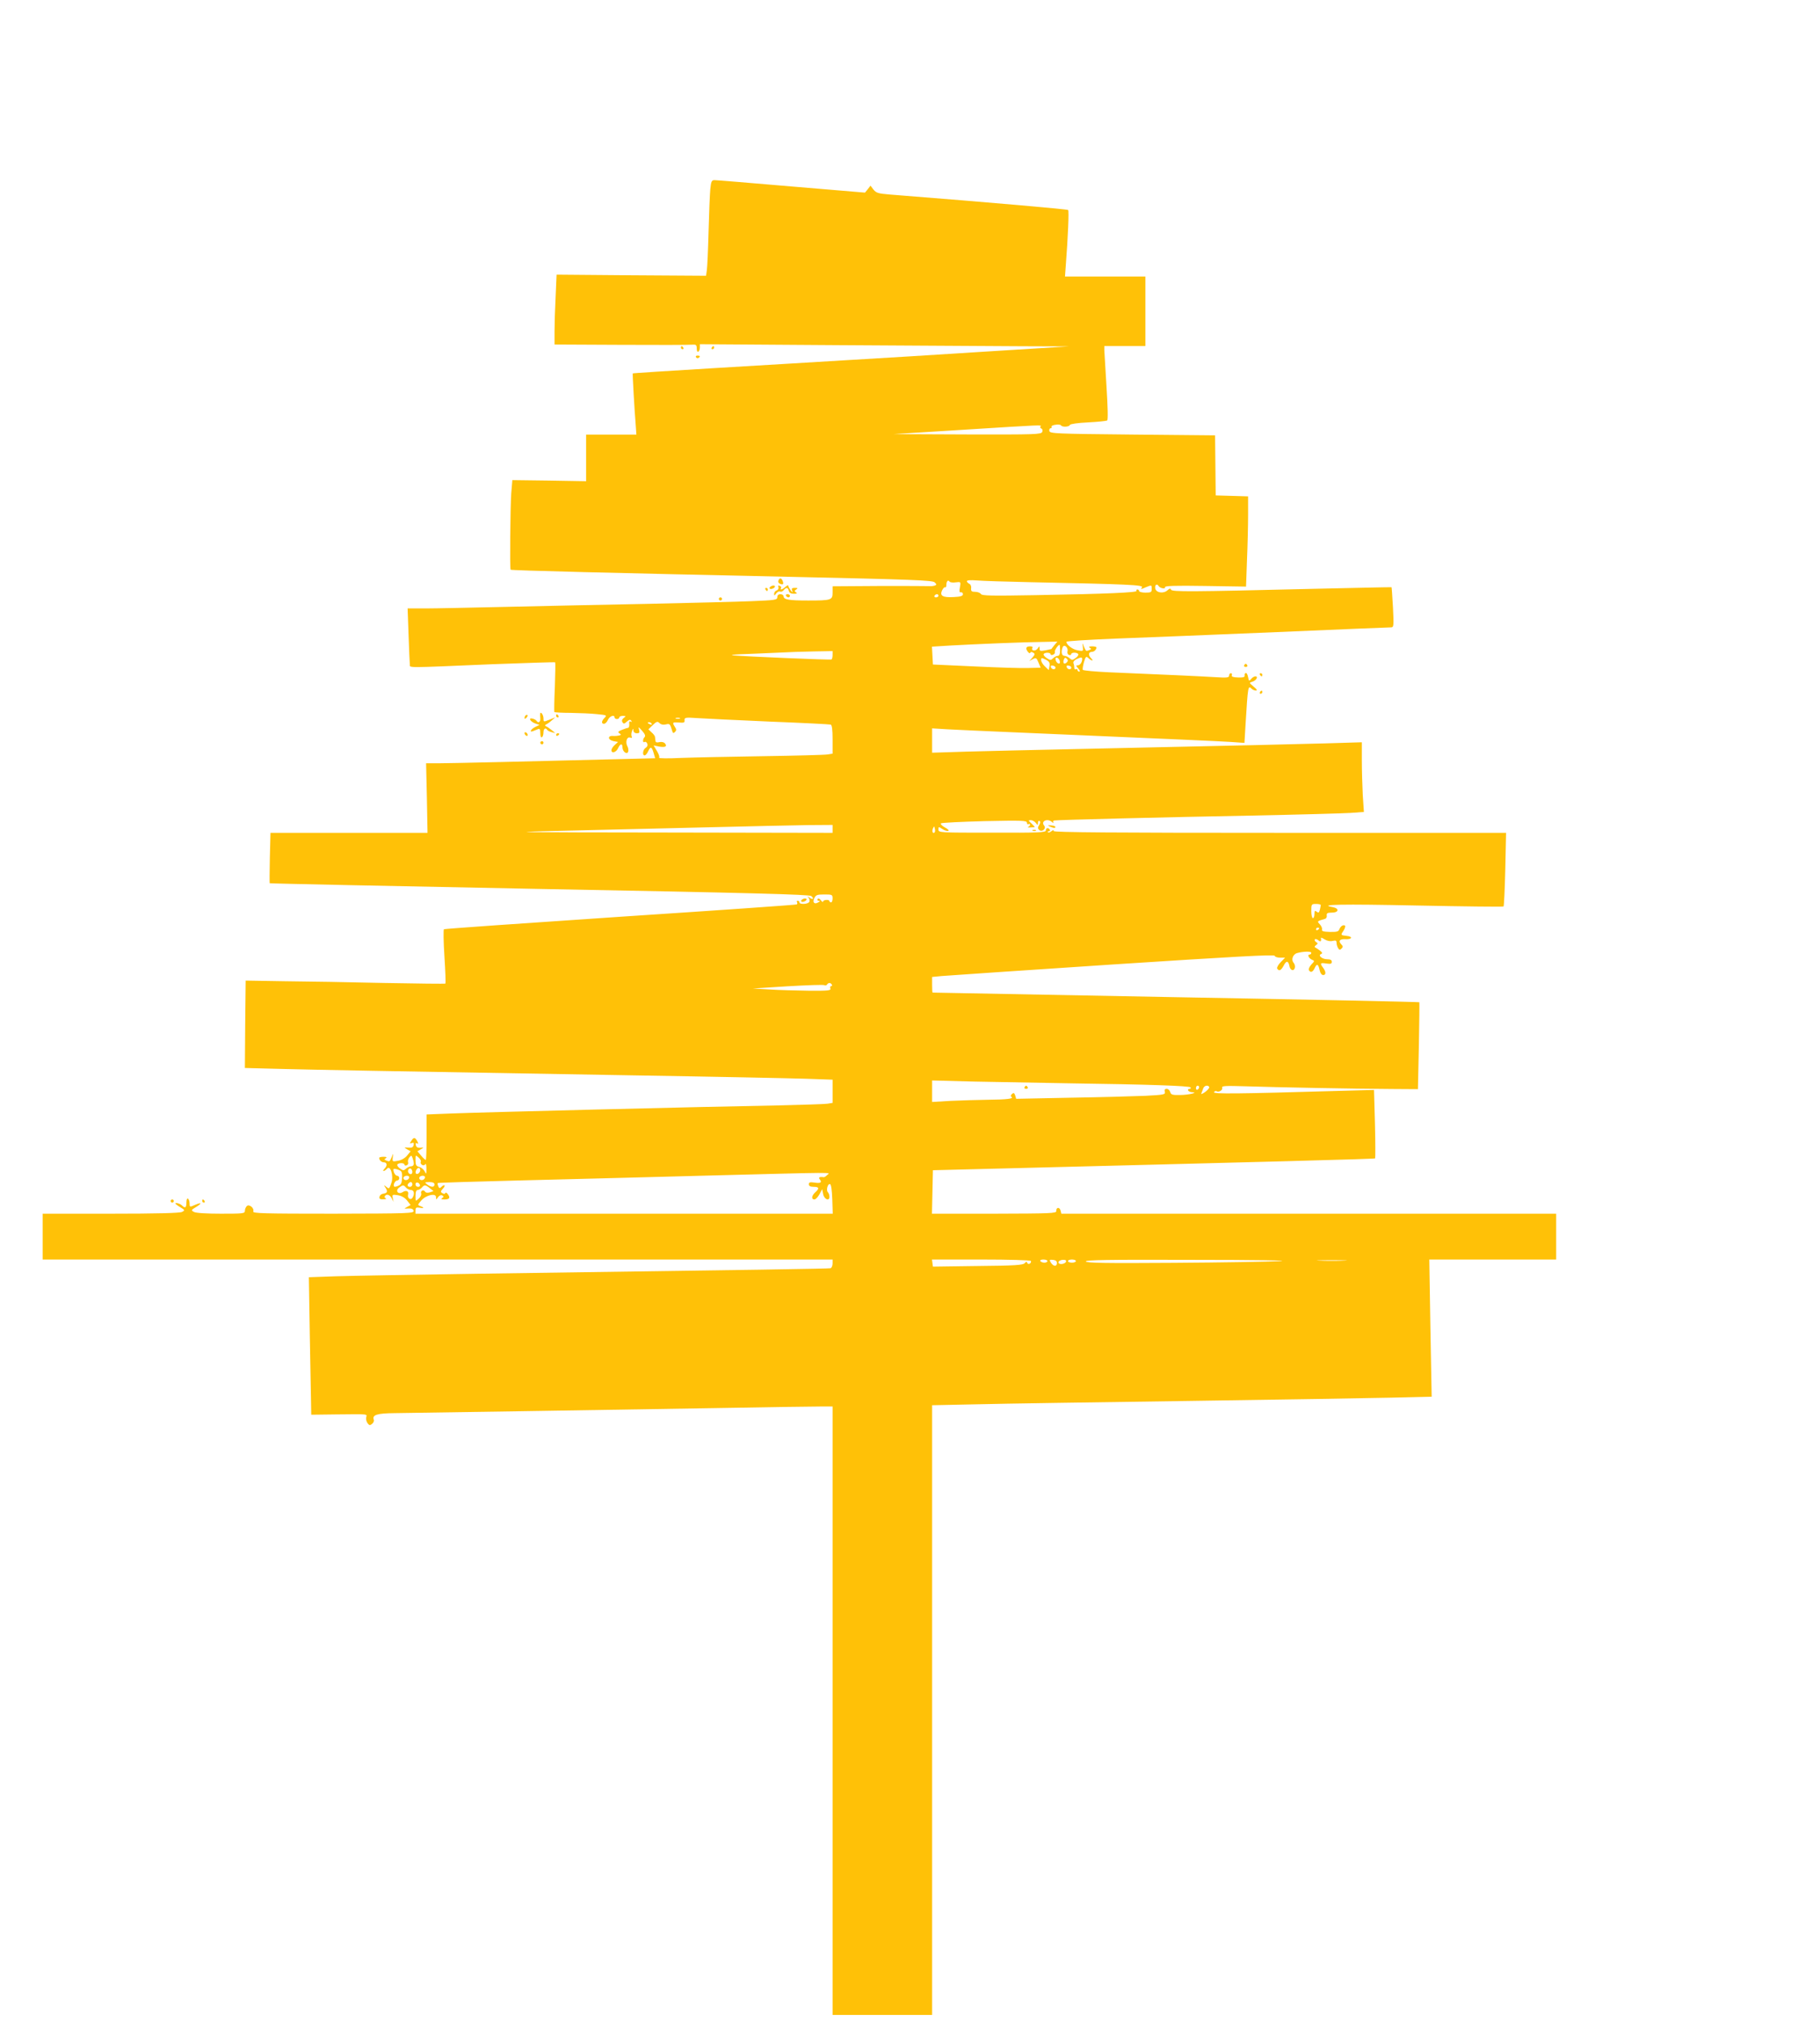 <?xml version="1.0" standalone="no"?>
<!DOCTYPE svg PUBLIC "-//W3C//DTD SVG 20010904//EN"
 "http://www.w3.org/TR/2001/REC-SVG-20010904/DTD/svg10.dtd">
<svg version="1.0" xmlns="http://www.w3.org/2000/svg"
 width="1152pt" height="1280pt" viewBox="0 0 1152 1280"
 preserveAspectRatio="xMidYMid meet">
<g transform="translate(0,1280) scale(0.1,-0.1)"
fill="#ffc107" stroke="none">
<path d="M4496 11603 c-3 -32 -8 -152 -11 -268 -3 -115 -8 -226 -11 -245 l-5
-35 -473 3 -473 4 -6 -138 c-4 -75 -7 -175 -7 -221 l0 -83 418 -2 c229 -1 432
-1 450 1 28 2 32 -1 32 -24 0 -15 4 -24 10 -20 6 3 10 15 10 27 l0 20 873 -6
c479 -3 1005 -6 1167 -7 l295 -1 -530 -33 c-291 -19 -685 -43 -875 -54 -190
-12 -572 -34 -849 -51 -278 -17 -505 -31 -506 -33 -2 -2 11 -234 19 -329 l4
-58 -159 0 -159 0 0 -147 0 -148 -234 4 -233 3 -7 -83 c-6 -89 -10 -478 -4
-484 4 -5 659 -21 1766 -45 779 -17 905 -22 918 -35 13 -12 13 -16 2 -20 -8
-3 -23 -5 -33 -4 -11 1 -154 1 -317 1 l-298 -2 0 -39 c0 -48 -7 -51 -155 -51
-122 0 -155 6 -155 26 0 8 -9 14 -20 14 -13 0 -20 -7 -20 -19 0 -17 -12 -19
-162 -25 -90 -4 -383 -11 -653 -17 -269 -5 -672 -14 -895 -19 -223 -5 -456
-10 -517 -10 l-113 0 6 -167 c3 -93 7 -177 8 -187 3 -23 -44 -23 524 1 216 8
394 14 396 12 2 -2 1 -73 -2 -157 -4 -85 -5 -156 -3 -158 2 -2 50 -5 105 -5
56 -1 130 -4 165 -8 61 -6 64 -7 48 -23 -20 -20 -22 -38 -4 -38 8 0 19 11 25
25 11 24 42 35 42 15 0 -5 7 -10 15 -10 8 0 15 5 15 10 0 6 10 10 23 10 20 -1
20 -2 5 -13 -11 -9 -14 -18 -8 -27 7 -12 12 -11 28 4 15 13 22 14 28 5 4 -8 3
-10 -4 -5 -8 5 -11 -1 -9 -16 1 -12 -2 -23 -8 -24 -5 0 -23 -6 -40 -13 -23 -9
-26 -14 -15 -21 13 -8 12 -10 0 -14 -8 -2 -26 -4 -40 -3 -36 3 -33 -26 4 -33
l28 -5 -21 -19 c-12 -11 -21 -25 -21 -33 0 -23 30 -14 42 12 13 30 28 33 28 6
0 -27 28 -48 36 -28 3 9 1 24 -5 35 -14 26 -3 62 17 55 11 -5 14 -2 10 8 -3 8
-2 23 3 34 6 17 8 17 8 3 1 -11 9 -18 22 -18 16 0 19 4 14 23 -6 20 -4 19 19
-7 18 -20 23 -33 16 -40 -13 -13 -13 -39 0 -31 6 3 13 -1 17 -11 4 -10 0 -20
-10 -26 -18 -10 -23 -48 -7 -48 6 0 16 11 22 25 15 33 23 32 35 -9 l10 -34
-241 -6 c-505 -13 -1062 -26 -1134 -26 l-75 0 5 -220 4 -220 -497 0 -497 0 -4
-157 c-2 -87 -2 -160 -1 -162 1 -2 770 -18 1707 -36 1341 -25 1709 -35 1721
-45 21 -18 10 -26 -12 -9 -14 10 -16 10 -6 0 6 -7 9 -20 6 -27 -6 -16 -63 -19
-63 -4 0 6 -5 10 -11 10 -5 0 -8 -4 -4 -9 3 -5 2 -12 -2 -14 -5 -3 -507 -38
-1116 -78 -610 -41 -1112 -76 -1117 -79 -4 -3 -3 -80 3 -172 6 -93 9 -170 6
-172 -2 -2 -177 0 -389 4 -212 5 -495 10 -630 11 l-245 4 -3 -277 -2 -276 232
-6 c233 -6 550 -12 2243 -41 495 -8 978 -18 1073 -21 l172 -6 0 -74 0 -73 -32
-5 c-18 -3 -163 -7 -323 -11 -466 -8 -1896 -44 -2062 -51 l-153 -6 0 -144 c0
-79 -2 -144 -5 -144 -3 0 -17 12 -30 28 l-23 27 21 12 c22 13 22 13 -3 10 -17
-1 -25 4 -28 17 -3 12 0 16 8 11 9 -6 9 -2 1 14 -14 26 -23 26 -38 1 -11 -16
-10 -18 3 -13 12 4 15 1 12 -13 -3 -14 -11 -18 -33 -16 -29 2 -29 2 -8 -11
l22 -12 -22 -27 c-13 -16 -37 -30 -58 -33 -36 -7 -36 -6 -33 22 4 28 4 28 -6
3 -14 -32 -14 -32 -34 -24 -14 5 -15 9 -4 15 9 6 4 9 -14 9 -16 0 -28 -3 -28
-7 0 -14 15 -28 29 -28 21 0 24 -20 6 -39 -9 -9 -12 -16 -7 -16 5 0 15 7 22
15 21 25 42 -46 28 -88 -14 -42 -15 -42 -34 -26 -16 13 -16 12 -3 -8 15 -24
10 -33 -18 -37 -10 -2 -19 -10 -21 -19 -3 -13 4 -17 25 -16 15 0 22 3 15 6 -6
2 -10 9 -6 14 10 16 31 10 43 -13 l12 -23 -5 24 c-4 22 -3 23 32 18 24 -4 45
-16 59 -34 l22 -28 -22 -12 c-21 -12 -21 -12 8 -10 20 1 30 -3 33 -15 3 -16
-33 -17 -509 -18 -440 0 -511 2 -506 14 8 21 -26 49 -41 34 -7 -7 -12 -20 -12
-30 0 -17 -12 -18 -151 -18 -90 0 -159 4 -171 11 -19 10 -19 12 11 30 41 25
39 33 -4 15 -34 -15 -35 -15 -35 9 0 13 -5 27 -10 30 -6 4 -10 -7 -10 -24 0
-33 -8 -39 -28 -19 -12 12 -42 20 -42 12 0 -2 14 -13 31 -23 30 -18 30 -20 11
-30 -14 -7 -159 -11 -451 -11 l-431 0 0 -145 0 -145 2500 0 2500 0 0 -25 c0
-14 -6 -27 -12 -30 -12 -3 -442 -10 -2243 -35 -396 -6 -796 -13 -890 -16
l-170 -6 6 -371 c4 -205 7 -400 8 -435 l1 -64 163 2 c204 2 190 3 185 -18 -3
-10 1 -27 8 -37 11 -15 16 -16 29 -5 9 7 14 19 11 26 -12 31 21 41 131 42 149
2 1324 20 2033 32 322 6 620 10 663 10 l77 0 0 -1925 0 -1925 315 0 315 0 0
1929 0 1929 288 6 c158 4 755 13 1327 21 572 8 1154 18 1293 21 l254 6 -8 434
-7 434 402 0 401 0 0 145 0 145 -1566 0 -1566 0 -5 20 c-6 24 -29 21 -27 -3 2
-15 -38 -16 -392 -17 l-395 0 3 137 3 138 120 3 c2068 52 2675 68 2679 72 2 3
2 101 -1 219 l-6 214 -226 -6 c-646 -19 -794 -20 -787 -8 4 6 11 9 16 6 15 -9
41 7 36 22 -5 12 18 13 152 9 177 -6 685 -16 927 -17 l160 -1 6 274 c3 150 4
275 3 276 -1 2 -695 17 -1541 32 -846 16 -1539 29 -1540 29 -2 1 -3 23 -3 50
l0 49 63 6 c34 3 521 36 1081 73 769 50 1021 64 1024 55 2 -7 18 -12 35 -12
l31 0 -28 -29 c-16 -16 -25 -34 -22 -40 12 -19 25 -12 42 20 16 32 29 30 36
-5 1 -11 9 -21 15 -24 20 -6 27 27 11 46 -17 19 -4 54 22 61 39 11 90 12 90 2
0 -6 -4 -11 -10 -11 -17 0 -6 -24 14 -33 18 -7 18 -8 -4 -31 -12 -14 -19 -29
-15 -35 10 -18 25 -13 37 14 13 30 23 25 31 -15 4 -18 13 -30 22 -30 19 0 19
20 0 46 -22 29 -18 33 20 27 28 -4 35 -2 35 11 0 11 -9 16 -29 16 -32 0 -61
24 -39 33 10 4 8 10 -6 21 -10 8 -24 17 -30 20 -7 3 -6 8 4 15 13 10 13 12 0
20 -8 6 -11 13 -7 17 3 4 13 1 22 -6 14 -12 20 -7 16 14 -1 5 9 1 23 -8 17
-10 35 -14 51 -10 20 5 25 2 25 -12 0 -11 5 -26 10 -34 7 -12 12 -12 22 -2 9
9 9 15 0 24 -23 23 -13 37 23 35 43 -3 51 17 8 21 -38 4 -38 5 -17 36 8 13 11
27 7 29 -12 7 -28 -4 -36 -25 -5 -13 -17 -16 -60 -15 -40 1 -53 5 -49 15 2 7
-3 21 -13 32 -19 21 -21 20 33 36 7 2 12 12 10 21 -2 14 4 18 32 18 45 0 49
27 5 35 -97 17 55 20 536 10 298 -6 543 -9 546 -6 3 3 8 109 11 235 l5 231
-1432 0 c-1051 0 -1431 3 -1431 11 0 8 -5 7 -15 -1 -9 -7 -18 -10 -22 -6 -3 3
-1 6 6 6 7 0 9 5 6 10 -9 15 -25 12 -25 -5 0 -13 -46 -15 -340 -14 -332 0
-340 0 -340 20 0 18 1 19 25 3 13 -9 30 -14 37 -12 7 3 -2 12 -21 22 -18 10
-29 21 -25 26 5 4 129 10 277 14 237 5 267 4 267 -10 0 -8 5 -12 10 -9 6 3 10
2 10 -4 0 -5 -6 -11 -12 -14 -7 -2 -1 -4 14 -3 16 0 28 2 28 3 0 1 -10 11 -22
23 -20 18 -20 20 -3 20 10 0 24 -8 31 -17 13 -17 13 -17 14 0 0 10 4 15 10 12
6 -4 5 -13 -2 -25 -10 -15 -10 -22 -1 -31 18 -18 48 8 32 27 -23 28 22 48 50
22 8 -7 11 -8 8 -2 -3 6 -1 11 6 12 23 4 703 21 1247 31 300 6 583 14 629 17
l84 6 -7 106 c-3 58 -6 157 -6 220 l0 115 -232 -7 c-218 -6 -427 -11 -1583
-36 -253 -5 -560 -13 -682 -16 l-223 -7 0 77 0 77 98 -6 c53 -3 252 -12 442
-20 1004 -43 1273 -55 1351 -60 l86 -6 7 118 c15 244 16 247 38 225 7 -7 19
-12 28 -12 10 1 5 9 -15 25 -29 25 -29 25 -8 31 24 7 40 34 19 34 -7 0 -20 -7
-27 -17 -13 -15 -14 -13 -19 12 -3 16 -9 28 -15 26 -5 -1 -9 -8 -7 -16 2 -10
-9 -13 -42 -12 -31 1 -42 5 -39 14 3 7 0 13 -6 13 -6 0 -11 -7 -11 -15 0 -13
-13 -15 -87 -10 -83 5 -313 16 -676 31 -87 4 -160 11 -163 15 -3 5 1 27 7 49
11 37 14 39 29 25 22 -20 36 -19 15 1 -18 19 -15 39 6 39 14 0 29 14 29 28 0
4 -12 7 -27 7 -19 0 -24 -3 -15 -9 11 -6 10 -10 -4 -15 -20 -8 -20 -8 -34 24
-10 25 -10 25 -6 -3 3 -28 3 -29 -33 -22 -32 5 -71 35 -71 54 0 4 141 13 313
20 171 6 629 25 1017 41 388 17 714 30 724 30 18 0 19 7 13 127 -4 69 -8 127
-9 127 -2 1 -223 -4 -493 -10 -786 -19 -898 -20 -903 -5 -3 9 -9 8 -22 -4 -26
-24 -74 -16 -78 13 -3 22 12 31 22 13 9 -14 45 -20 40 -7 -3 9 61 11 254 8
l259 -4 6 167 c4 93 7 221 7 286 l0 118 -102 3 -103 3 -2 190 -2 190 -523 5
c-488 5 -523 6 -526 23 -2 9 2 17 8 17 6 0 9 4 6 9 -3 5 8 11 25 13 16 3 32 1
35 -4 7 -12 52 -10 56 3 2 6 51 13 115 16 61 3 116 9 121 12 6 4 4 83 -4 211
-7 113 -13 217 -14 233 l0 27 130 0 130 0 0 220 0 220 -254 0 -255 0 5 68 c14
180 21 348 15 353 -5 5 -458 45 -1129 98 -73 6 -86 10 -103 31 l-19 25 -17
-22 -18 -22 -465 39 c-256 22 -475 40 -487 40 -18 0 -22 -7 -27 -57z m2090
-1502 c-4 -5 -1 -11 6 -13 6 -2 9 -12 5 -21 -6 -16 -43 -17 -474 -16 l-468 2
435 27 c524 33 503 32 496 21z m-537 -986 c33 4 33 4 27 -31 -5 -25 -4 -34 6
-32 7 2 13 -4 13 -12 0 -11 -14 -16 -58 -18 -70 -4 -90 8 -74 42 7 14 15 22
19 20 5 -3 8 3 8 14 0 23 11 36 20 22 3 -5 21 -8 39 -5z m471 1 c624 -13 721
-17 708 -33 -10 -13 -7 -13 25 1 37 15 37 15 37 -10 0 -21 -4 -24 -40 -24 -22
0 -40 5 -40 10 0 6 -5 10 -11 10 -5 0 -8 -4 -5 -9 7 -10 -184 -19 -638 -27
-281 -5 -340 -4 -347 7 -5 8 -21 14 -36 14 -23 0 -28 4 -26 23 2 13 -4 25 -12
28 -8 4 -15 11 -15 16 0 7 24 8 63 5 34 -3 186 -8 337 -11z m-580 -86 c0 -5
-7 -10 -16 -10 -8 0 -12 5 -9 10 3 6 10 10 16 10 5 0 9 -4 9 -10z m734 -312
c-10 -13 -19 -24 -19 -25 0 0 -17 -4 -37 -8 -33 -6 -38 -5 -38 11 0 17 -1 17
-13 -1 -14 -18 -43 -13 -32 6 4 5 -3 9 -14 9 -26 0 -32 -11 -16 -33 7 -10 15
-13 16 -8 3 7 9 7 19 1 12 -7 11 -12 -5 -31 l-20 -22 22 12 c21 10 24 9 36
-21 l14 -33 -76 -2 c-42 -2 -195 3 -341 10 l-265 12 -3 56 -3 57 113 7 c156 9
474 22 587 23 l94 2 -19 -22z m36 -33 c0 -24 -5 -35 -14 -35 -8 0 -22 -7 -30
-15 -14 -14 -18 -14 -41 1 -13 9 -22 20 -19 25 7 12 44 11 44 -1 0 -5 7 -7 15
-3 9 3 14 11 12 17 -4 9 20 46 30 46 1 0 3 -16 3 -35z m47 -6 c-3 -10 1 -20 9
-23 8 -3 14 -1 14 4 0 13 37 13 45 1 3 -5 -5 -17 -17 -25 -19 -14 -24 -14 -38
-1 -9 8 -24 15 -33 15 -17 0 -22 25 -11 54 9 23 37 -1 31 -25z m-1487 -23 c0
-14 -3 -27 -7 -29 -8 -4 -548 19 -623 26 -19 2 1 5 45 7 44 1 141 6 215 9 74
4 188 8 253 9 l117 2 0 -24z m1373 -71 l-5 -25 -24 23 c-13 12 -24 30 -24 40
0 16 2 16 29 3 23 -12 27 -20 24 -41z m65 31 c3 -12 -1 -17 -10 -14 -7 3 -15
13 -16 22 -3 12 1 17 10 14 7 -3 15 -13 16 -22z m44 -8 c-6 -6 -15 -9 -18 -5
-4 3 -4 14 0 23 5 13 9 15 18 6 9 -9 9 -15 0 -24z m98 23 c0 -21 -13 -41 -28
-41 -13 0 -12 -3 3 -20 10 -11 13 -20 7 -20 -7 0 -12 5 -12 11 0 5 -4 7 -10 4
-5 -3 -10 0 -10 9 0 8 -2 21 -5 28 -4 9 4 19 17 26 29 14 38 14 38 3z m-169
-56 c-1 -15 -24 -12 -29 3 -3 9 2 13 12 10 10 -1 17 -7 17 -13z m100 0 c-1
-15 -24 -12 -29 3 -3 9 2 13 12 10 10 -1 17 -7 17 -13z m-2478 -322 c-7 -2
-19 -2 -25 0 -7 3 -2 5 12 5 14 0 19 -2 13 -5z m567 -19 c206 -8 381 -17 388
-19 8 -3 12 -31 12 -94 l0 -90 -32 -5 c-18 -3 -202 -8 -408 -11 -206 -3 -440
-8 -520 -11 -80 -4 -142 -3 -138 1 4 5 -2 24 -14 43 l-21 35 35 -7 c39 -7 53
1 37 20 -7 8 -21 11 -35 8 -16 -4 -24 -2 -25 7 -1 8 -2 19 -3 25 0 7 -10 20
-22 30 l-20 19 28 27 c24 23 30 25 43 12 9 -9 23 -12 39 -8 26 6 27 5 42 -45
4 -11 7 -12 17 -2 9 9 9 16 -1 31 -18 29 -16 31 26 28 31 -3 37 0 35 15 -1 17
6 18 80 13 45 -3 251 -13 457 -22z m-745 -14 c3 -6 -1 -7 -9 -4 -18 7 -21 14
-7 14 6 0 13 -4 16 -10z m1145 -665 l0 -25 -1072 2 c-939 1 -1023 2 -678 10
217 5 631 15 920 22 289 7 594 14 678 15 l152 1 0 -25z m646 -22 c-11 -11 -19
6 -11 24 8 17 8 17 12 0 3 -10 2 -21 -1 -24z m-646 -418 c0 -14 -4 -25 -10
-25 -5 0 -10 4 -10 8 0 12 -40 9 -40 -3 0 -5 -7 -2 -14 8 -9 12 -16 14 -21 8
-3 -6 0 -11 7 -11 10 0 10 -2 -1 -9 -25 -16 -40 -3 -27 25 10 21 18 24 64 24
49 0 52 -1 52 -25z m3090 -42 c0 -5 -3 -18 -6 -31 -5 -18 -9 -20 -20 -11 -11
9 -14 6 -14 -15 0 -14 -4 -26 -10 -26 -5 0 -10 20 -10 45 0 43 1 45 30 45 17
0 30 -3 30 -7z m-10 -147 c0 -3 -4 -8 -10 -11 -5 -3 -10 -1 -10 4 0 6 5 11 10
11 6 0 10 -2 10 -4z m-3085 -356 c3 -5 2 -10 -4 -10 -6 0 -8 -7 -5 -15 5 -13
-14 -15 -137 -14 -79 1 -191 4 -249 8 l-105 6 221 14 c122 7 226 11 232 7 6
-3 13 -2 17 4 8 13 22 13 30 0z m1505 -625 c501 -7 760 -16 766 -26 3 -5 0 -9
-5 -9 -22 0 -10 -20 12 -21 48 -1 -17 -18 -74 -18 -49 -1 -57 2 -62 19 -3 11
-13 20 -22 20 -12 0 -16 -6 -12 -19 4 -17 -5 -19 -122 -25 -69 -3 -282 -9
-472 -12 l-347 -7 -6 21 c-6 17 -10 19 -21 9 -8 -7 -9 -14 -3 -18 18 -11 -28
-17 -149 -18 -65 -1 -171 -4 -235 -7 l-118 -7 0 68 0 68 268 -7 c147 -3 418
-8 602 -11z m820 -24 c0 -6 -4 -13 -10 -16 -5 -3 -10 1 -10 9 0 9 5 16 10 16
6 0 10 -4 10 -9z m64 1 c3 -5 -9 -19 -26 -32 -17 -12 -28 -16 -24 -9 3 8 9 22
12 32 7 18 29 23 38 9z m-5035 -484 c1 -10 -6 -18 -16 -18 -9 0 -24 -7 -33
-15 -14 -13 -19 -13 -38 1 -12 8 -20 20 -17 25 8 12 45 12 45 -1 0 -5 6 -7 14
-4 8 3 12 12 9 20 -3 8 1 21 8 30 12 14 14 14 20 -3 4 -10 8 -26 8 -35z m44
10 c-3 -6 1 -14 8 -19 8 -5 17 -3 21 4 4 7 7 -6 7 -28 0 -36 -1 -38 -11 -17
-6 12 -22 25 -35 28 -19 5 -23 13 -23 42 0 34 0 35 20 17 11 -10 17 -22 13
-27z m-118 -100 c-1 -33 -6 -44 -23 -51 -12 -6 -25 -8 -27 -5 -9 9 6 38 19 38
7 0 13 7 13 15 0 8 -6 15 -13 15 -11 0 -24 21 -24 40 0 5 13 5 28 -1 25 -8 28
-14 27 -51z m65 36 c0 -16 -16 -19 -25 -4 -8 13 4 32 16 25 5 -4 9 -13 9 -21z
m50 12 c0 -16 -18 -31 -27 -22 -8 8 5 36 17 36 5 0 10 -6 10 -14z m2576 -31
c-8 -9 -19 -15 -23 -14 -25 4 -35 -1 -24 -14 16 -20 4 -26 -35 -20 -27 4 -34
2 -34 -11 0 -11 9 -16 30 -16 35 0 38 -10 10 -35 -23 -21 -26 -45 -5 -45 8 0
22 15 32 33 l17 32 6 -30 c6 -34 40 -49 40 -18 0 11 -4 23 -10 29 -12 12 -1
56 14 51 7 -2 12 -39 14 -95 l3 -92 -1321 0 -1320 0 0 21 c0 17 5 20 25 17 30
-6 33 0 6 10 -19 7 -18 8 5 35 30 35 94 50 94 21 0 -17 1 -17 13 1 9 11 19 15
27 10 10 -6 9 -9 -1 -16 -10 -6 -6 -9 13 -9 33 0 40 10 23 33 -7 10 -15 13
-16 8 -3 -7 -9 -7 -19 -1 -12 7 -12 12 4 29 20 22 9 30 -12 9 -9 -9 -13 -7
-18 6 -4 9 -5 18 -3 20 2 2 229 9 504 16 275 7 797 20 1160 30 895 23 819 23
801 5z m-2646 -14 c0 -14 -18 -23 -30 -16 -6 4 -8 11 -5 16 8 12 35 12 35 0z
m100 0 c0 -14 -18 -23 -30 -16 -6 4 -8 11 -5 16 8 12 35 12 35 0z m-80 -46 c0
-8 -7 -15 -15 -15 -16 0 -20 12 -8 23 11 12 23 8 23 -8z m48 -3 c2 -7 -3 -12
-12 -12 -9 0 -16 7 -16 16 0 17 22 14 28 -4z m92 3 c0 -19 -21 -19 -46 0 -18
14 -17 14 14 15 22 0 32 -5 32 -15z m-180 -20 c7 -8 21 -15 31 -15 20 0 25
-25 10 -49 -12 -19 -34 -3 -28 20 6 22 -12 30 -35 15 -28 -17 -48 9 -22 29 24
18 29 18 44 0z m151 -4 l23 -18 -23 -8 c-15 -4 -26 -3 -31 5 -10 16 -31 4 -24
-13 2 -7 -4 -22 -16 -32 -20 -18 -20 -18 -20 18 0 25 5 37 14 37 7 0 19 7 26
15 16 19 23 19 51 -4z m3804 -460 c3 -5 0 -13 -7 -17 -6 -4 -14 -2 -16 5 -3 9
-7 8 -16 -2 -9 -12 -62 -16 -296 -18 l-285 -4 -3 23 -3 22 310 0 c180 0 312
-4 316 -9z m105 -1 c0 -5 -9 -10 -19 -10 -11 0 -23 5 -26 10 -4 6 5 10 19 10
14 0 26 -4 26 -10z m60 -12 c0 -24 -22 -23 -38 2 -11 18 -10 20 13 18 17 -2
25 -8 25 -20z m58 9 c-6 -17 -48 -22 -48 -5 0 8 12 15 26 16 17 1 24 -2 22
-11z m62 3 c0 -5 -11 -10 -25 -10 -14 0 -25 5 -25 10 0 6 11 10 25 10 14 0 25
-4 25 -10z m1293 0 c-67 -4 -370 -9 -674 -11 -436 -3 -553 -1 -556 9 -4 9 135
12 674 10 402 0 628 -4 556 -8z m405 3 c-43 -2 -113 -2 -155 0 -43 1 -8 3 77
3 85 0 120 -2 78 -3z"/>
<path d="M6485 5920 c-3 -5 1 -10 10 -10 9 0 13 5 10 10 -3 6 -8 10 -10 10 -2
0 -7 -4 -10 -10z"/>
<path d="M4310 10600 c0 -5 5 -10 11 -10 5 0 7 5 4 10 -3 6 -8 10 -11 10 -2 0
-4 -4 -4 -10z"/>
<path d="M4505 10600 c-3 -5 -1 -10 4 -10 6 0 11 5 11 10 0 6 -2 10 -4 10 -3
0 -8 -4 -11 -10z"/>
<path d="M4405 10540 c4 -6 11 -8 16 -5 14 9 11 15 -7 15 -8 0 -12 -5 -9 -10z"/>
<path d="M4927 9126 c-3 -8 1 -17 10 -20 20 -8 25 -3 17 18 -8 20 -20 21 -27
2z"/>
<path d="M4880 9090 c-20 -12 -5 -24 16 -12 9 5 12 12 7 15 -5 3 -15 2 -23 -3z"/>
<path d="M4927 9085 c3 -8 -2 -18 -11 -21 -9 -3 -16 -13 -16 -22 0 -13 2 -13
13 3 8 10 19 15 24 12 6 -4 16 0 23 8 17 20 27 19 33 -4 3 -12 13 -18 32 -18
19 0 23 2 14 8 -12 8 -11 11 1 19 12 8 10 10 -9 10 -18 0 -22 -4 -17 -17 5
-15 4 -15 -9 1 -8 11 -15 24 -15 29 0 6 -8 3 -18 -6 -20 -18 -37 -23 -28 -8 3
5 -1 11 -9 14 -9 4 -12 1 -8 -8z"/>
<path d="M4845 9070 c3 -5 8 -10 11 -10 2 0 4 5 4 10 0 6 -5 10 -11 10 -5 0
-7 -4 -4 -10z"/>
<path d="M4975 9030 c3 -5 10 -10 16 -10 5 0 9 5 9 10 0 6 -7 10 -16 10 -8 0
-12 -4 -9 -10z"/>
<path d="M4550 9010 c0 -5 5 -10 10 -10 6 0 10 5 10 10 0 6 -4 10 -10 10 -5 0
-10 -4 -10 -10z"/>
<path d="M7875 8590 c-3 -5 1 -10 10 -10 9 0 13 5 10 10 -3 6 -8 10 -10 10 -2
0 -7 -4 -10 -10z"/>
<path d="M7975 8530 c3 -5 8 -10 11 -10 2 0 4 5 4 10 0 6 -5 10 -11 10 -5 0
-7 -4 -4 -10z"/>
<path d="M7975 8420 c-3 -5 -1 -10 4 -10 6 0 11 5 11 10 0 6 -2 10 -4 10 -3 0
-8 -4 -11 -10z"/>
<path d="M3419 8283 c-1 -4 0 -18 1 -30 1 -23 -14 -31 -24 -14 -3 5 -14 11
-25 14 -30 7 -14 -20 17 -31 l27 -9 -27 -13 c-29 -14 -40 -37 -13 -26 8 3 22
9 30 12 11 5 15 -1 15 -26 0 -18 4 -29 10 -25 6 3 10 17 10 31 0 24 14 32 24
15 3 -5 16 -11 28 -14 l23 -6 -23 19 c-12 10 -28 21 -35 24 -9 5 -9 7 0 12 7
3 23 14 35 25 l23 20 -37 -15 c-38 -15 -38 -15 -38 9 0 22 -19 47 -21 28z"/>
<path d="M3327 8273 c-4 -3 -7 -11 -7 -17 0 -6 5 -5 12 2 6 6 9 14 7 17 -3 3
-9 2 -12 -2z"/>
<path d="M3520 8270 c0 -5 5 -10 11 -10 5 0 7 5 4 10 -3 6 -8 10 -11 10 -2 0
-4 -4 -4 -10z"/>
<path d="M3320 8161 c0 -5 5 -13 10 -16 6 -3 10 -2 10 4 0 5 -4 13 -10 16 -5
3 -10 2 -10 -4z"/>
<path d="M3520 8149 c0 -5 5 -7 10 -4 6 3 10 8 10 11 0 2 -4 4 -10 4 -5 0 -10
-5 -10 -11z"/>
<path d="M3420 8100 c0 -5 5 -10 10 -10 6 0 10 5 10 10 0 6 -4 10 -10 10 -5 0
-10 -4 -10 -10z"/>
<path d="M6645 7570 c26 -11 35 -12 35 -2 0 4 -12 8 -27 9 -24 1 -25 1 -8 -7z"/>
<path d="M6538 7543 c7 -3 16 -2 19 1 4 3 -2 6 -13 5 -11 0 -14 -3 -6 -6z"/>
<path d="M5080 7110 c-20 -12 -5 -24 16 -12 9 5 12 12 7 15 -5 3 -15 2 -23 -3z"/>
<path d="M1080 5200 c0 -5 5 -10 10 -10 6 0 10 5 10 10 0 6 -4 10 -10 10 -5 0
-10 -4 -10 -10z"/>
<path d="M1280 5200 c0 -5 5 -10 11 -10 5 0 7 5 4 10 -3 6 -8 10 -11 10 -2 0
-4 -4 -4 -10z"/>
</g>
</svg>
